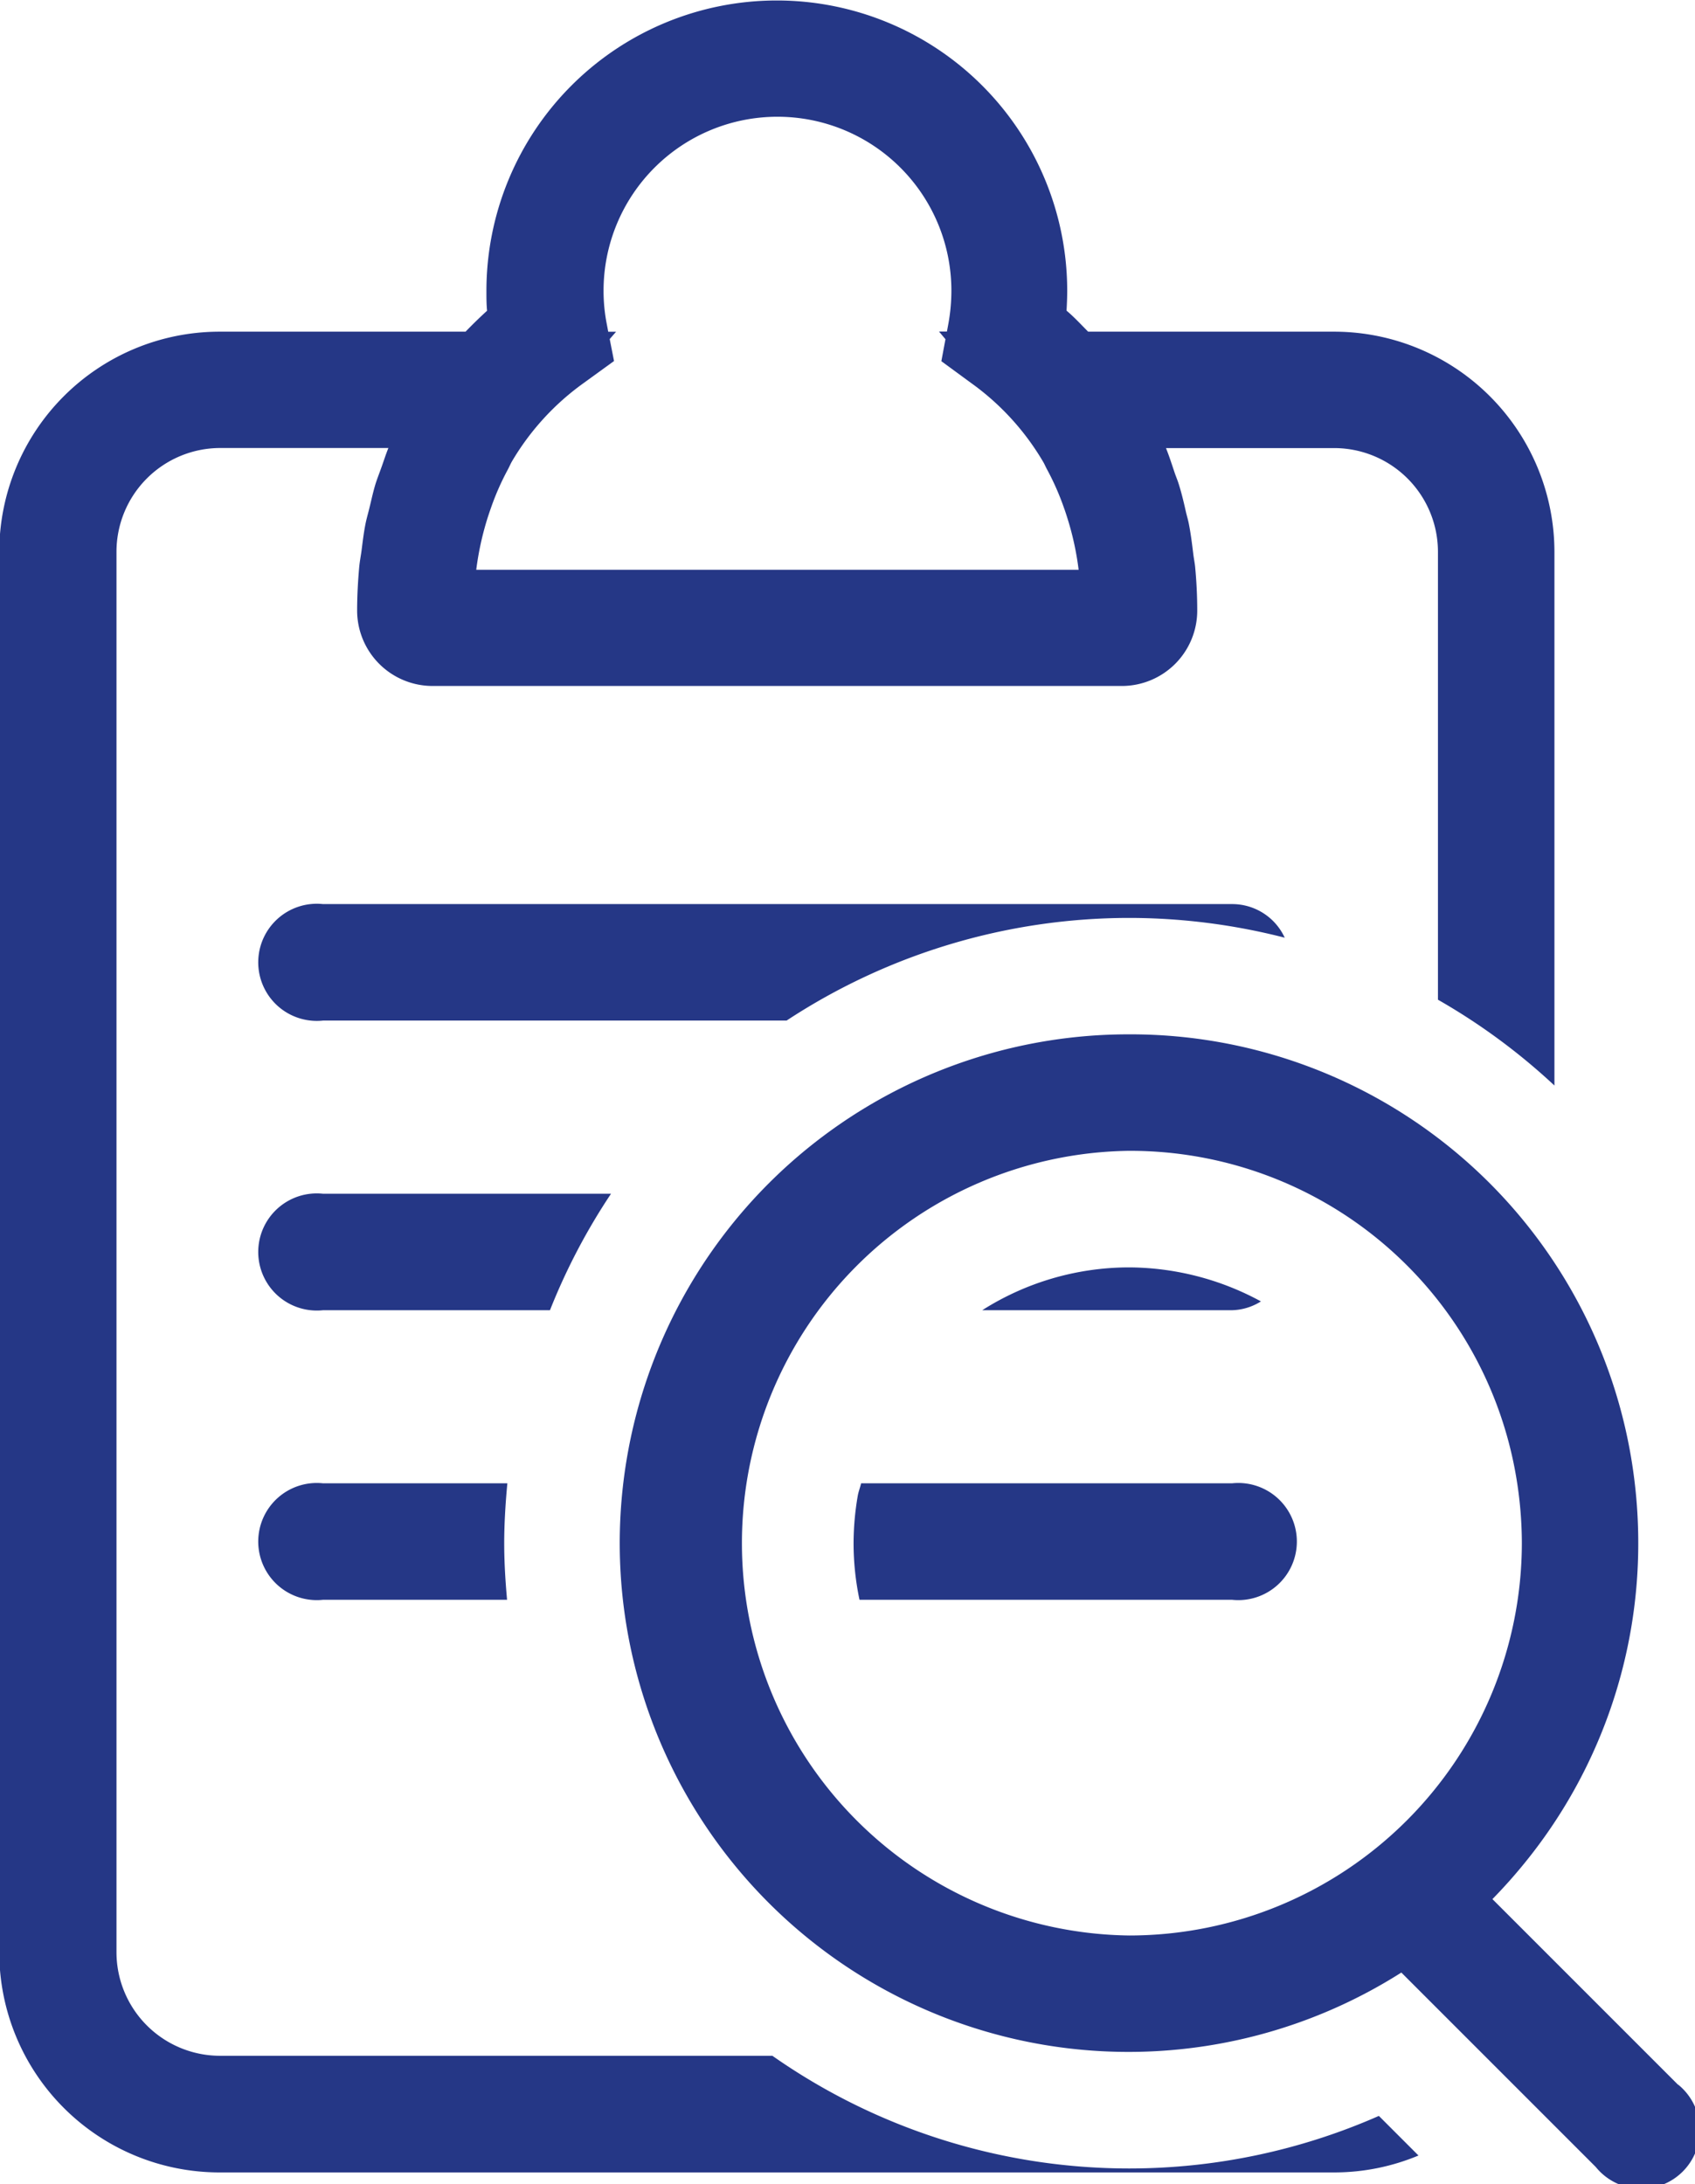 <svg xmlns="http://www.w3.org/2000/svg" width="23.152" height="29.83" viewBox="0 0 23.152 29.83"><path d="M2380.865,594.006a8.487,8.487,0,0,1-4.877-1.539h-7.545a1.416,1.416,0,0,1-1.414-1.416V571.926a1.418,1.418,0,0,1,1.414-1.418h2.3c-.037.091-.066.185-.1.278-.025.07-.052.138-.075.21-.033.107-.056.216-.083.326-.018.076-.041.151-.056.229-.024.121-.038.245-.054.368-.01.07-.023.138-.03.209-.018.2-.029.4-.029.6a1.031,1.031,0,0,0,1.029,1.03h9.417a1.03,1.03,0,0,0,1.029-1.03c0-.2-.01-.4-.029-.6-.006-.056-.017-.109-.024-.164-.017-.14-.034-.28-.061-.417-.011-.059-.029-.115-.042-.173-.029-.13-.06-.259-.1-.384-.017-.053-.038-.1-.056-.155-.037-.11-.072-.22-.115-.326h2.3a1.418,1.418,0,0,1,1.415,1.418v6.116a8.545,8.545,0,0,1,1.591,1.172v-7.287a3.011,3.011,0,0,0-3.006-3.009h-3.363c-.1-.1-.191-.2-.295-.287.005-.091.009-.181.009-.27a3.966,3.966,0,1,0-7.933,0c0,.091,0,.181.009.271-.1.091-.2.189-.294.286h-3.364a3.01,3.01,0,0,0-3.005,3.009v19.125a3.009,3.009,0,0,0,3.005,3.007h15.23a2.982,2.982,0,0,0,1.15-.231l-.541-.541A8.465,8.465,0,0,1,2380.865,594.006Zm-8.772-22.528c.017-.054.035-.107.054-.161a3.556,3.556,0,0,1,.227-.514c.02-.037.036-.076.056-.111a3.506,3.506,0,0,1,.981-1.072l.414-.3-.059-.3.087-.1h-.107l-.019-.1a2.352,2.352,0,0,1-.045-.461,2.375,2.375,0,1,1,4.751,0,2.523,2.523,0,0,1-.044.467l-.017.091h-.108l.088.105-.056.3.409.3a3.513,3.513,0,0,1,.984,1.079c.017.029.03.061.046.091a3.571,3.571,0,0,1,.237.537c.018.049.034.1.049.148a3.945,3.945,0,0,1,.15.694h-8.228A4.057,4.057,0,0,1,2372.093,571.478Zm8.756,5.448h.037a8.568,8.568,0,0,1,2.1.27.79.79,0,0,0-.714-.459H2369.85a.8.8,0,1,0,0,1.591h6.332A8.525,8.525,0,0,1,2380.849,576.926Zm1.813,5.238a3.8,3.8,0,0,0-1.808-.465,3.745,3.745,0,0,0-2,.585h3.409A.774.774,0,0,0,2382.662,582.163Zm-8.878-1.471h-3.934a.8.8,0,1,0,0,1.591h3.1A8.507,8.507,0,0,1,2373.784,580.693Zm8.483,3.955H2377.2c-.014.06-.037.115-.047.177a3.839,3.839,0,0,0-.056.641,3.749,3.749,0,0,0,.081.773h5.089a.8.8,0,1,0,0-1.591Zm-12.417,0a.8.8,0,1,0,0,1.591h2.514c-.023-.255-.039-.512-.039-.773s.017-.546.043-.818Zm18.507,8.213-1.69-1.69-.844-.844c.154-.157.3-.321.439-.492a6.912,6.912,0,0,0,1.553-4.37,7.035,7.035,0,0,0-.1-1.182,6.933,6.933,0,0,0-6.832-5.767h-.032a6.949,6.949,0,1,0,3.728,12.814l2.655,2.655a.8.8,0,1,0,1.125-1.125Zm-7.492-2.037a5.359,5.359,0,0,1-.014-10.717h.03a5.345,5.345,0,0,1,5.265,4.445,5.482,5.482,0,0,1,.079.913A5.365,5.365,0,0,1,2380.865,590.824Z" transform="translate(-2365.438 -564.389)" fill="#253786"/></svg>